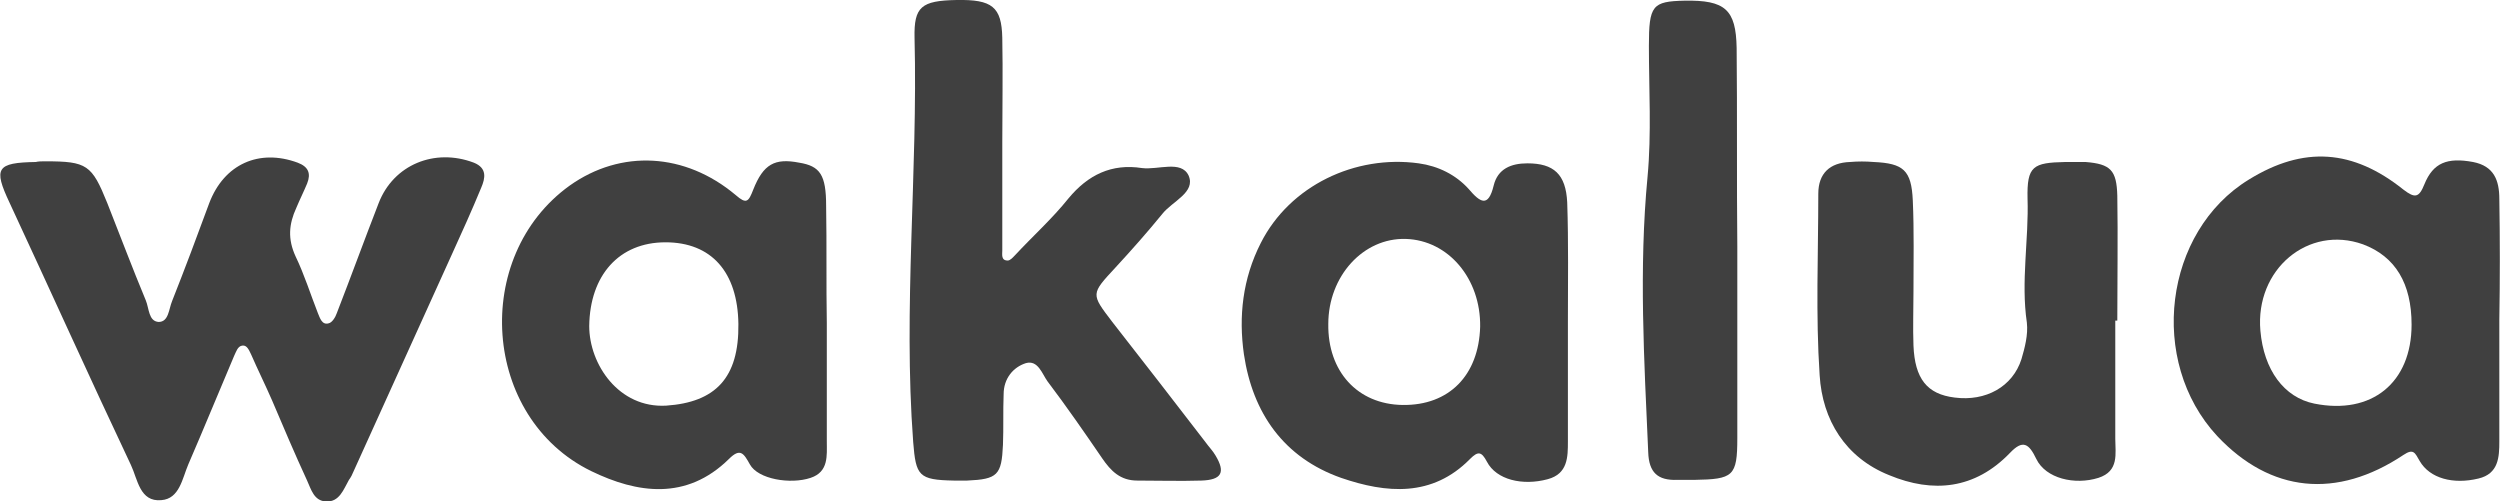 <svg xmlns="http://www.w3.org/2000/svg" xmlns:xlink="http://www.w3.org/1999/xlink" id="Layer_1" x="0px" y="0px" viewBox="0 0 370.4 74.3" style="enable-background:new 0 0 370.4 74.3;" xml:space="preserve"><style type="text/css">	.st0{fill:#404040;}</style><path class="st0" d="M6.7,23.9c6.2,0,6.9,0.5,9.2,6.2c1.9,4.8,3.7,9.6,5.7,14.4c0.5,1.2,0.4,3.1,1.9,3.2c1.5,0,1.5-1.9,2-3.1 c1.9-4.8,3.7-9.6,5.5-14.5c2.2-5.8,7.4-8.1,13.1-6c1.6,0.6,2,1.6,1.4,3.1c-0.5,1.2-1.1,2.4-1.6,3.6c-1.1,2.4-1.3,4.6-0.1,7.2 c1.3,2.7,2.2,5.6,3.3,8.4c0.3,0.7,0.6,1.8,1.6,1.5c0.5-0.1,1-0.9,1.2-1.5C52,41,54,35.5,56.1,30.1c2.2-5.7,8.3-8.2,14.1-6 c2,0.8,1.7,2.3,1.1,3.7c-1.4,3.4-2.9,6.7-4.4,10c-4.9,10.8-9.7,21.4-14.5,32c-0.2,0.5-0.4,0.9-0.7,1.3c-0.8,1.4-1.4,3.3-3.4,3.2 c-1.8-0.1-2.2-1.8-2.8-3.1c-1.8-3.9-3.5-7.9-5.2-11.9c-1-2.3-2.1-4.5-3.1-6.8c-0.3-0.6-0.6-1.4-1.3-1.3c-0.7,0.1-0.9,0.9-1.2,1.5 c-2.3,5.4-4.5,10.8-6.8,16.1c-0.9,2.1-1.3,5.1-4,5.3c-3.2,0.3-3.5-3.1-4.5-5.2c-6.1-12.9-12-26-18-38.9c-2.4-5.1-1.9-5.9,3.9-6 C5.7,23.9,6.2,23.9,6.7,23.9z"></path><path class="st0" d="M148.5,21.1c0,5.3,0,10.7,0,16c0,0.6-0.2,1.5,0.8,1.5c0.4,0,0.8-0.5,1.1-0.8c2.6-2.8,5.5-5.4,7.9-8.4 c2.9-3.5,6.4-5.2,10.9-4.5c2.4,0.3,5.8-1.2,6.9,1.1c1.1,2.5-2.4,3.8-3.9,5.7c-2.2,2.7-4.5,5.3-6.9,7.9c-3.7,4-3.7,3.9-0.5,8.1 c4.6,5.9,9.2,11.8,13.8,17.8c0.5,0.7,1.1,1.3,1.5,2c1.5,2.5,0.9,3.6-2.1,3.7c-3.2,0.1-6.3,0-9.5,0c-2.5,0-3.9-1.4-5.2-3.3 c-2.6-3.8-5.3-7.7-8.1-11.4c-0.8-1.1-1.4-3.2-3.2-2.7c-1.9,0.6-3.3,2.3-3.3,4.6c-0.1,2.5,0,5-0.1,7.5c-0.2,4.5-0.8,5.1-5.3,5.3 c-0.7,0-1.3,0-2,0c-5.2-0.1-5.6-0.7-6-5.7c-1.5-20,0.7-39.9,0.2-59.9c-0.1-4.6,1-5.5,6.2-5.6c5.3-0.1,6.7,1,6.8,5.6 C148.6,10.8,148.5,15.9,148.5,21.1C148.4,21.1,148.5,21.1,148.5,21.1z"></path><path class="st0" d="M232.3,47.9c0,5.8,0,11.7,0,17.5c0,2.3,0,4.8-3,5.6c-3.7,1-7.6,0.1-9-2.6c-0.8-1.5-1.3-1.6-2.5-0.4 c-5.6,5.7-12.4,5.1-19.1,2.8c-8.5-3-13.1-9.6-14.4-18.3c-0.8-5.6-0.2-11.2,2.5-16.5c4.3-8.5,14-13.1,23.4-11.8 c2.9,0.4,5.5,1.7,7.4,3.8c1.7,2,2.9,2.8,3.7-0.5c0.6-2.5,2.6-3.3,5-3.3c3.9,0,5.7,1.6,5.9,5.8C232.4,35.9,232.3,41.9,232.3,47.9 L232.3,47.9z M207.8,60c6.9,0.1,11.3-4.4,11.5-11.6c0.1-7.1-4.7-12.8-11-13s-11.5,5.5-11.5,12.6C196.7,55,201.1,59.9,207.8,60z"></path><path class="st0" d="M370.3,47.4c0,6,0,12,0,18c0,2.3-0.1,4.8-3.1,5.5c-3.7,0.9-7.2,0-8.7-2.6c-0.7-1.2-0.9-1.9-2.4-0.9 c-9.9,6.6-19.7,5.6-27.6-2.8c-10.3-11.1-7.9-30.3,4.7-38c8.1-5,15.4-4.5,22.9,1.5c1.7,1.3,2.3,1.2,3.1-0.8c1.3-3.2,3.4-4,7.2-3.3 c3.1,0.6,3.9,2.7,3.9,5.5C370.4,35.5,370.4,41.4,370.3,47.4C370.4,47.4,370.3,47.4,370.3,47.4z M357.3,48.1c0-6.1-2.4-10.1-7.2-11.9 c-8.1-2.9-16,3.7-15.2,12.8c0.5,5.8,3.5,9.9,8,10.8C351.4,61.5,357.3,56.7,357.3,48.1z"></path><path class="st0" d="M122.5,47.9c0,5.8,0,11.7,0,17.5c0,2.1,0.3,4.5-2.4,5.4c-3,1-7.8,0.2-9-2c-0.9-1.6-1.4-2.5-3.1-0.8 c-6.3,6.2-13.6,5.1-20.4,1.8C71.4,61.9,69.8,38,84.4,27.5c7.6-5.4,17.1-4.9,24.6,1.4c1.6,1.4,1.9,1,2.6-0.8c1.5-3.8,3.2-4.7,6.8-4 c3.1,0.5,4,1.8,4,6.4C122.5,36.3,122.4,42.1,122.5,47.9z M109.4,48c-0.1-7.7-4-12.1-10.8-12.1c-6.9,0-11.2,4.9-11.3,12.4 c0,5.7,4.4,12.2,11.4,11.8C106,59.6,109.5,56,109.4,48z"></path><path class="st0" d="M313.4,47.5c0,5.8,0,11.6,0,17.5c0,2.2,0.6,4.8-2.5,5.8c-3.5,1.1-7.8,0.1-9.2-2.8c-1.1-2.3-2-2.9-3.9-0.9 c-5.2,5.4-11.4,6-17.9,3.3c-6.5-2.6-9.9-8.2-10.3-14.8c-0.6-8.9-0.2-18-0.2-26.9c0-3,1.7-4.6,4.7-4.7c1.2-0.1,2.3-0.1,3.5,0 c4.4,0.2,5.6,1.2,5.8,5.7c0.2,4.5,0.1,9,0.1,13.5c0,2.7-0.1,5.3,0,8c0.2,4.9,2,7.2,6.1,7.7c4.6,0.6,8.6-1.6,9.9-5.7 c0.5-1.7,1-3.6,0.8-5.4c-0.9-6.1,0.3-12.3,0.1-18.4c-0.1-4.8,0.8-5.3,5.6-5.4c1,0,2,0,3,0c3.7,0.3,4.6,1.2,4.7,5 c0.1,6.2,0,12.3,0,18.5C313.4,47.5,313.4,47.5,313.4,47.5z"></path><path class="st0" d="M257.4,36.5c0,9.5,0,18.9,0,28.4c0,5.7-0.6,6.1-6.4,6.2c-0.8,0-1.7,0-2.5,0c-2.9,0.1-4.2-1.1-4.3-4.1 c-0.6-13.6-1.4-27.2-0.1-40.8c0.6-6.4,0.2-13,0.2-19.4c0-6,0.5-6.6,5.3-6.7c6-0.1,7.6,1.3,7.7,7C257.4,16.9,257.3,26.7,257.4,36.5 C257.3,36.5,257.4,36.5,257.4,36.5z"></path></svg>